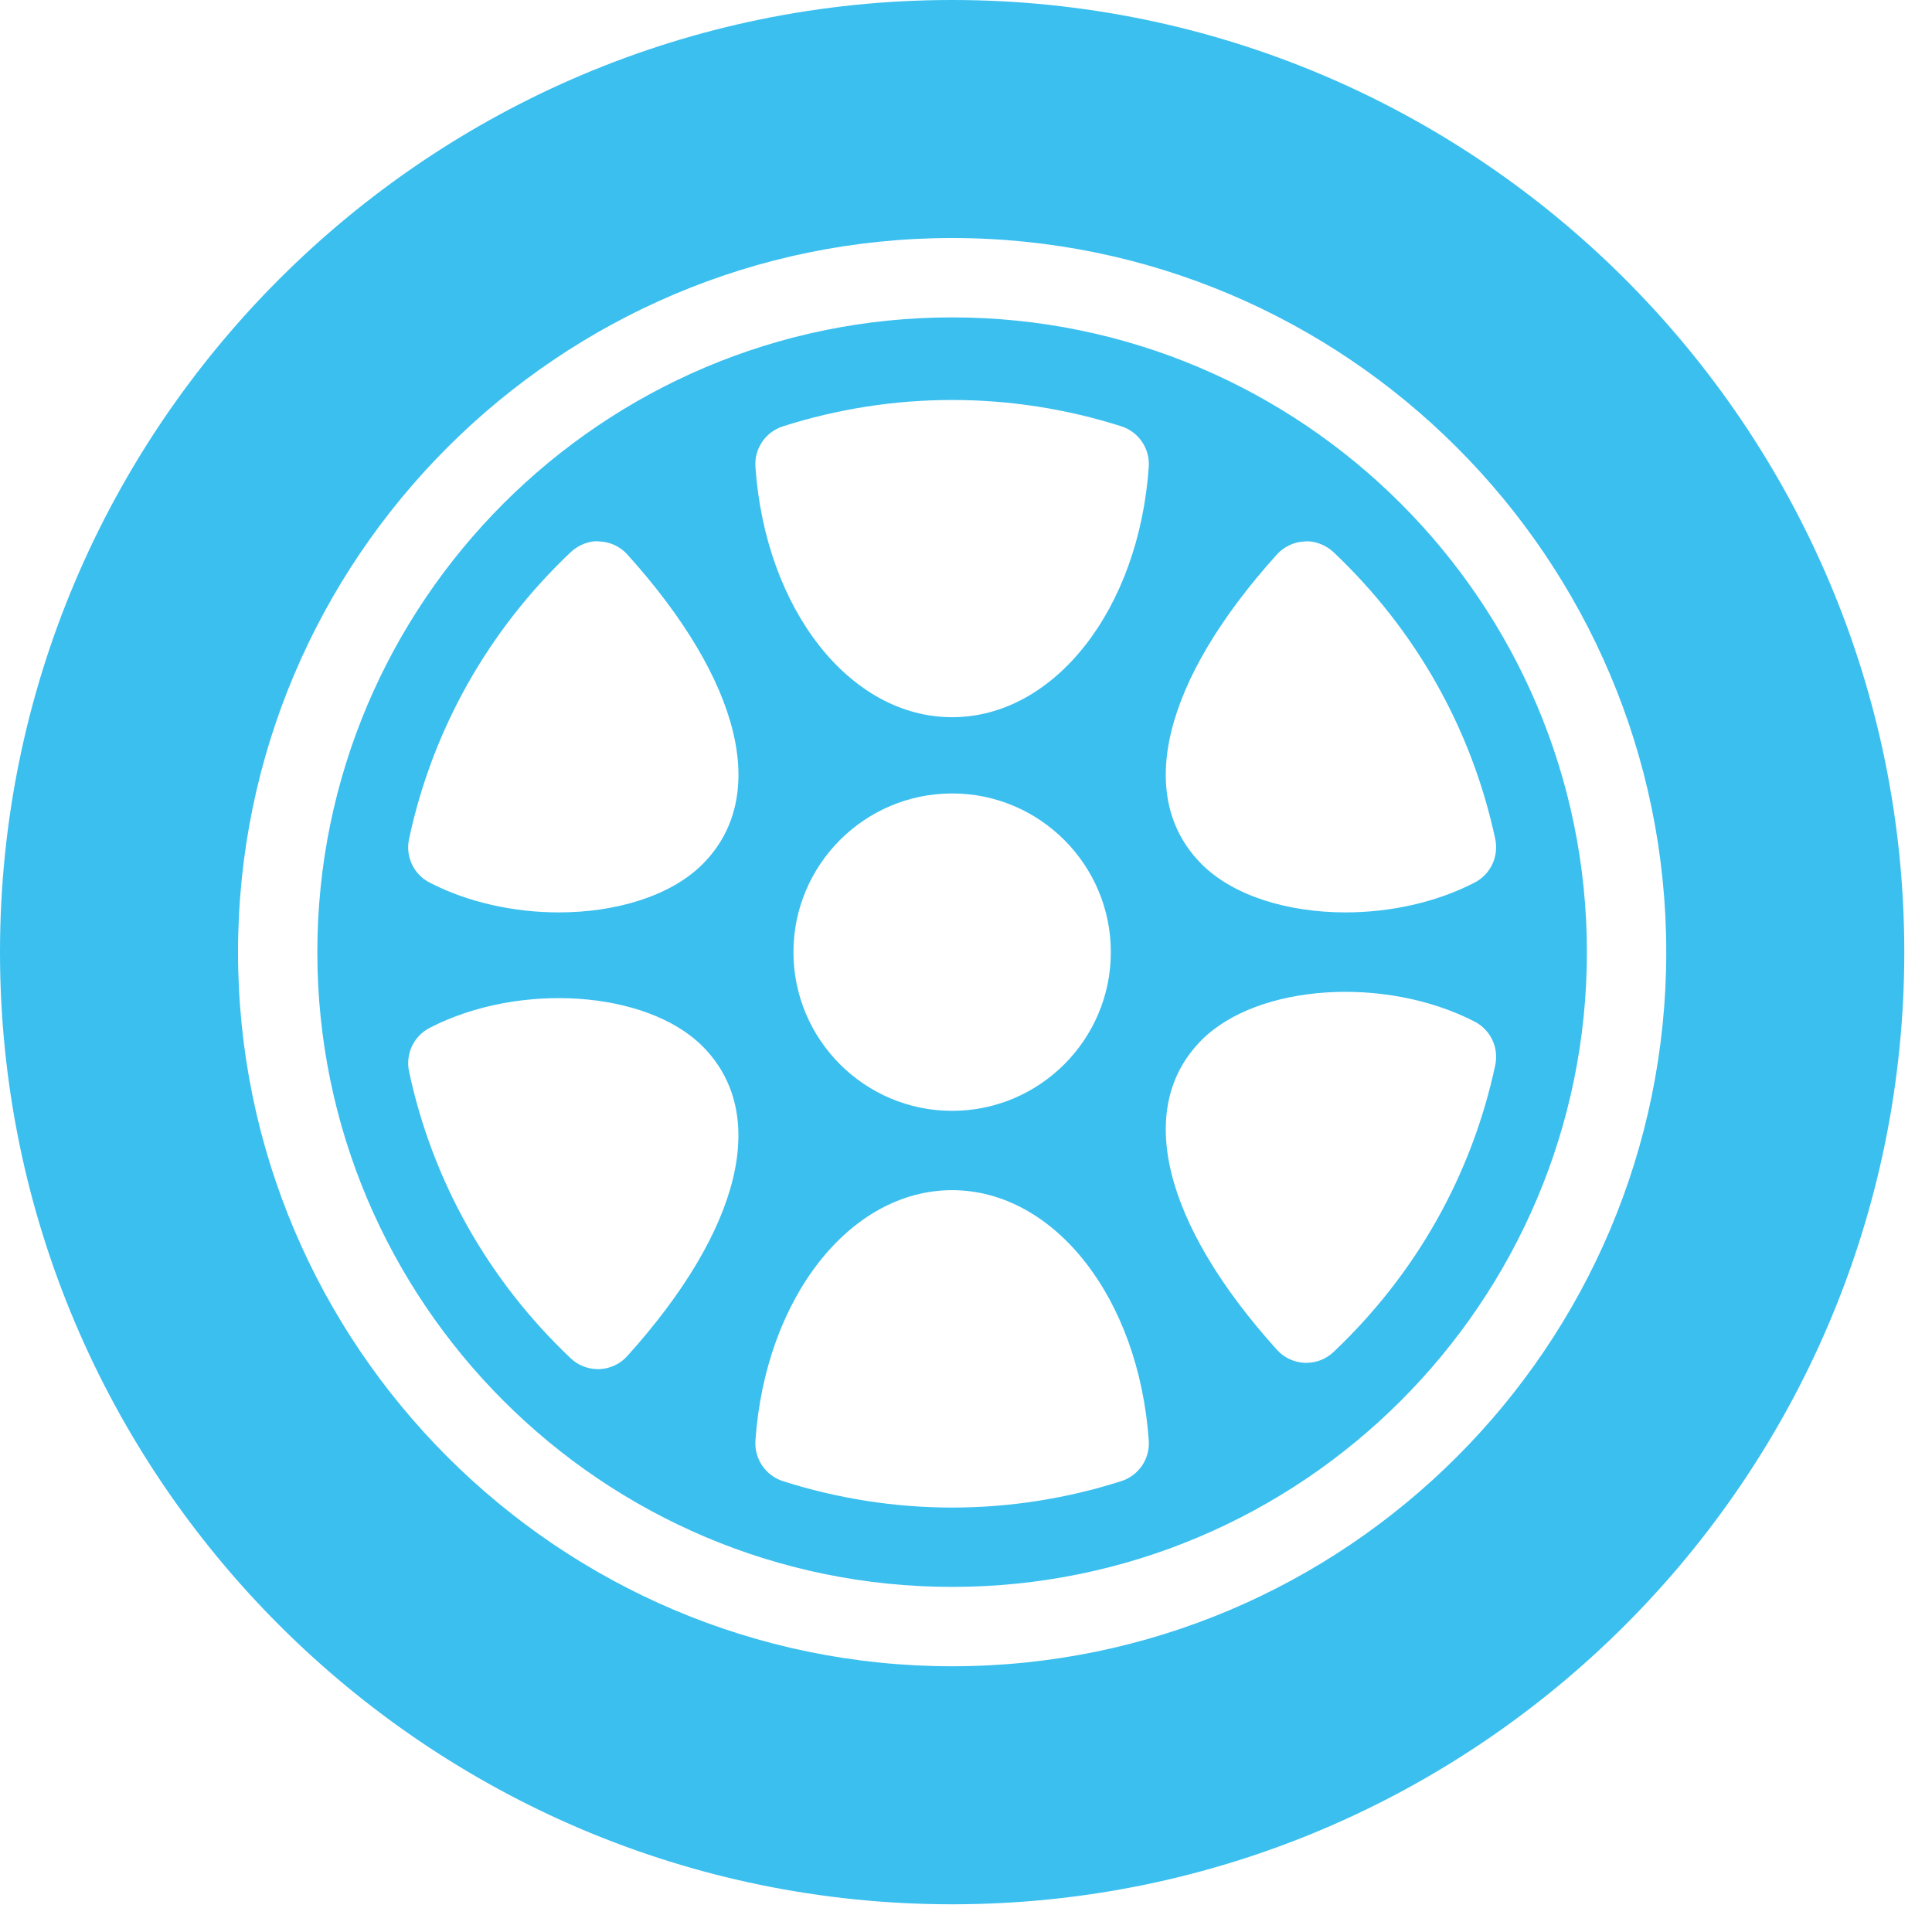 <svg xmlns="http://www.w3.org/2000/svg" width="35" height="35" viewBox="0 0 35 35" fill="none"><path d="M17.249 0C26.761 0 34.498 7.738 34.498 17.249C34.498 26.76 26.761 34.498 17.249 34.498C7.737 34.498 0 26.76 0 17.249C7.3452e-05 7.738 7.737 0 17.249 0ZM17.249 4.312C10.115 4.312 4.312 10.116 4.312 17.249C4.312 24.382 10.115 30.186 17.249 30.186C24.383 30.185 30.186 24.382 30.186 17.249C30.186 10.116 24.383 4.313 17.249 4.312ZM17.249 5.75C23.59 5.75 28.748 10.909 28.748 17.249C28.748 23.59 23.59 28.748 17.249 28.748C10.908 28.748 5.749 23.59 5.749 17.249C5.749 10.908 10.908 5.75 17.249 5.75ZM17.249 21.561C15.398 21.561 13.865 23.512 13.685 26.099C13.663 26.429 13.87 26.732 14.185 26.833C15.181 27.15 16.212 27.311 17.249 27.311C18.286 27.311 19.316 27.15 20.311 26.833C20.465 26.784 20.598 26.685 20.689 26.552C20.779 26.419 20.822 26.259 20.811 26.099C20.632 23.512 19.1 21.562 17.249 21.561ZM12.726 18.953C11.713 17.941 9.403 17.785 7.783 18.621C7.495 18.77 7.343 19.093 7.41 19.41C7.834 21.398 8.847 23.195 10.338 24.606C10.471 24.733 10.648 24.803 10.832 24.803C10.842 24.803 10.852 24.803 10.86 24.803C10.956 24.799 11.05 24.776 11.137 24.735C11.223 24.695 11.301 24.637 11.365 24.565C13.434 22.269 13.943 20.171 12.726 18.953ZM26.714 18.507C25.093 17.672 22.784 17.826 21.771 18.839C20.553 20.057 21.061 22.156 23.132 24.452C23.196 24.523 23.274 24.581 23.36 24.621C23.447 24.662 23.541 24.685 23.637 24.689C23.645 24.689 23.655 24.689 23.665 24.689C23.849 24.689 24.026 24.619 24.159 24.492C25.65 23.081 26.664 21.284 27.088 19.296C27.121 19.142 27.102 18.98 27.034 18.838C26.967 18.695 26.854 18.579 26.714 18.507ZM17.249 14.374C15.664 14.374 14.374 15.664 14.374 17.249C14.374 18.834 15.664 20.124 17.249 20.124C18.834 20.124 20.124 18.834 20.124 17.249C20.124 15.664 18.834 14.374 17.249 14.374ZM10.86 9.809C10.685 9.788 10.478 9.871 10.338 10.004C8.847 11.415 7.834 13.213 7.41 15.2C7.377 15.354 7.395 15.516 7.463 15.658C7.53 15.801 7.643 15.917 7.783 15.989C8.488 16.353 9.322 16.529 10.122 16.529C11.165 16.529 12.153 16.23 12.726 15.657C13.944 14.44 13.436 12.341 11.365 10.045C11.301 9.974 11.223 9.917 11.137 9.876C11.05 9.835 10.956 9.812 10.86 9.809ZM23.637 9.809C23.541 9.812 23.447 9.835 23.36 9.876C23.274 9.917 23.196 9.974 23.132 10.045C21.061 12.341 20.553 14.44 21.771 15.657C22.344 16.23 23.332 16.529 24.375 16.529C25.175 16.529 26.011 16.353 26.714 15.989C27.002 15.841 27.155 15.517 27.088 15.2C26.664 13.213 25.65 11.415 24.159 10.004C24.019 9.871 23.804 9.79 23.637 9.809ZM20.314 7.723C18.32 7.087 16.178 7.087 14.185 7.723C13.869 7.823 13.663 8.126 13.685 8.457C13.865 11.043 15.398 12.993 17.249 12.993C19.1 12.993 20.632 11.042 20.811 8.457C20.834 8.127 20.629 7.823 20.314 7.723Z" fill="#3ABFEF"></path></svg>